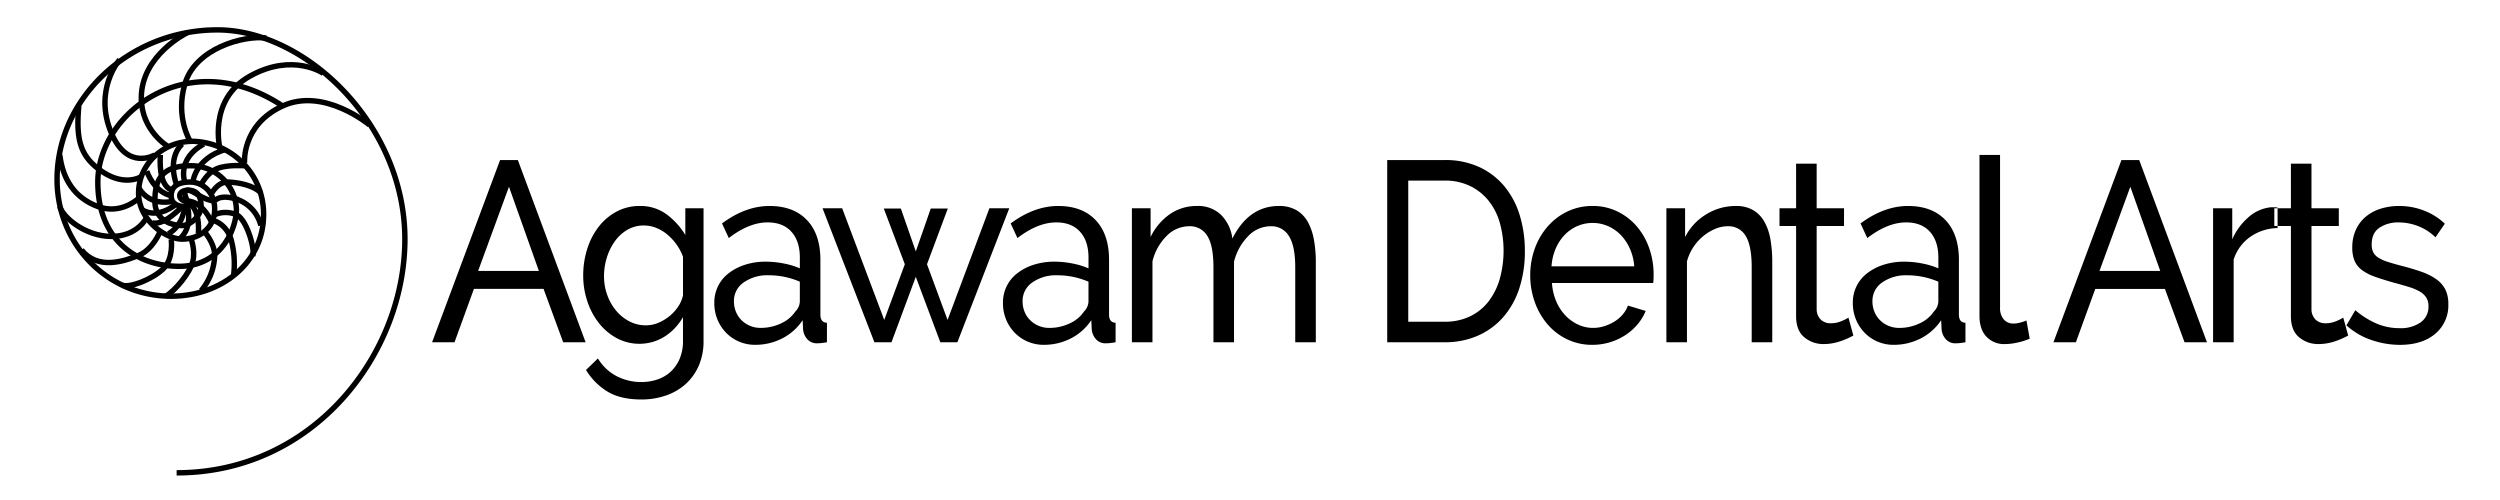 <svg xmlns="http://www.w3.org/2000/svg" xmlns:xlink="http://www.w3.org/1999/xlink" width="920" height="184" viewBox="0 0 920 184">
  <defs>
    <style>
      .cls-1 {
        filter: url(#filter);
      }

      .cls-2 {
        fill: none;
        stroke: #000;
        stroke-width: 2px;
      }

      .cls-2, .cls-3 {
        fill-rule: evenodd;
      }
    </style>
    <filter id="filter" filterUnits="userSpaceOnUse">
      <feFlood result="flood" flood-color="#fff"/>
      <feComposite result="composite" operator="in" in2="SourceGraphic"/>
      <feBlend result="blend" in2="SourceGraphic"/>
    </filter>
  </defs>
  <g class="cls-1">
    <path class="cls-2" d="M65,174c50.63,0,84-43.915,84-86S112.556,11,80,11,21,36.216,21,66c0,23.886,18.464,43,42,43,18.669,0,34-12.483,34-30A26.683,26.683,0,0,0,71,52c-11.383,0-20,8.763-20,19S61.157,88,67,88c6.438,0,12-4.175,12-11s-4.9-10-9-10-7,1.36-7,5,3.634,4,5,4,2.745-1.193,0-2-2.472-3.886,1-4c3.851-.126,5,2.493,5,6s-4.093,7-7,7c-3.508,0-10-1.685-10-9s2.108-13,13-13A16.637,16.637,0,0,1,87,77c0,7.116-5.518,21-21,21S36,88.545,36,67c0-25.5,33.29-50.94,68-28"/>
    <path class="cls-2" d="M69,76s2.188,7.776-3,12"/>
    <path class="cls-2" d="M70,75s3.581,2.279,3,11"/>
    <path class="cls-2" d="M69,74s5.179-.388,9,8"/>
    <path class="cls-2" d="M69,74s-2.17-3.895,0-4,5.122,3.478,10,4"/>
    <path class="cls-2" d="M90,60s-1.222-13.975,14-21,32,7,32,7"/>
    <path class="cls-2" d="M81,55S76.239,36.771,92,28s27-1,27-1"/>
    <path class="cls-2" d="M70,52s-5.514-8.76-2-21c3.8-13.223,21.6-18.066,30-17"/>
    <path class="cls-2" d="M62,54S52,48.254,52,36c0-15.8,17-24,17-24"/>
    <path class="cls-2" d="M57,57s-10.031,6.017-16-8c-6.74-15.829,3-27,3-27"/>
    <path class="cls-2" d="M52,65s-6.666,4.339-16-3c-6.441-5.064-8.119-10.812-7-23"/>
    <path class="cls-2" d="M51,73s-6.375,6.2-15,3S23.082,65.89,22,57"/>
    <path class="cls-2" d="M54,80s-3.249,7.006-13,7S23.082,79.85,22,76"/>
    <path class="cls-2" d="M59,85s-2.615,6.81-8,9-15.016,5.427-21-2"/>
    <path class="cls-2" d="M63,88s1.054,7.195-3,11-11.9,6.9-15,6"/>
    <path class="cls-2" d="M70,87s2.011,4.615,1,9-6.56,10.966-10,13"/>
    <path class="cls-2" d="M75,85s4,4.389,4,9a21.221,21.221,0,0,1-5,13"/>
    <path class="cls-2" d="M78,81s5.062,0.907,7,7a34.076,34.076,0,0,1,1,13"/>
    <path class="cls-2" d="M79,79a10.322,10.322,0,0,1,8,0c3.974,1.863,6.9,13.132,6,15"/>
    <path class="cls-2" d="M79,74s1.381-2.409,7-1A13.614,13.614,0,0,1,96,83"/>
    <path class="cls-2" d="M78,71s2.093-4.148,6-4,9.44,1.237,12,4"/>
    <path class="cls-2" d="M74,68s2.129-4.5,6-6,10-1,10-1"/>
    <path class="cls-2" d="M71,67s0.676-8.648,12-12"/>
    <path class="cls-2" d="M68,67s-3.1-8.539,7-14"/>
    <path class="cls-2" d="M65,68s-3.773-9.339,2-15"/>
    <path class="cls-2" d="M64,70s-5.742.469-5-13"/>
    <path class="cls-2" d="M63,72s-5.821-.754-9-9"/>
    <path class="cls-2" d="M64,74s-8.712,2.531-13-5"/>
    <path class="cls-2" d="M65,75s-6.91,6.108-13,2"/>
    <path class="cls-2" d="M67,76s-6.523,7.191-11,6"/>
    <path class="cls-2" d="M68,76s-0.435,6.874-6,10"/>
    <path id="Agawam_Dental_Arts" data-name="Agawam Dental Arts" class="cls-3" d="M159.006,125.952h8.256l7.138-19.644h25.628l7.224,19.644h8.257L190.568,58.9h-6.536ZM175.948,99.7L187.3,68.719,198.308,99.7h-22.36Zm64.125,26.16a17.318,17.318,0,0,0,4.386-1.936,19.438,19.438,0,0,0,3.827-3.117,20.76,20.76,0,0,0,3.053-4.108v8.689a16.551,16.551,0,0,1-1.247,6.7,13.888,13.888,0,0,1-3.311,4.722,13.518,13.518,0,0,1-4.859,2.834,18.325,18.325,0,0,1-5.891.944,19.6,19.6,0,0,1-9.116-2.172,17.317,17.317,0,0,1-6.88-6.517l-4.386,4.25a23.9,23.9,0,0,0,7.955,7.981q4.773,2.88,12.427,2.88a27.512,27.512,0,0,0,8.9-1.416,21.058,21.058,0,0,0,7.267-4.156,19.653,19.653,0,0,0,4.9-6.752,22.484,22.484,0,0,0,1.806-9.3V76.653H252.2v9.822a26.577,26.577,0,0,0-6.966-7.65,16.146,16.146,0,0,0-9.8-3.022,17.792,17.792,0,0,0-8.471,2.031,20.6,20.6,0,0,0-6.579,5.525,25.834,25.834,0,0,0-4.257,8.169,32,32,0,0,0-1.505,9.87,29.756,29.756,0,0,0,1.505,9.444,26.1,26.1,0,0,0,4.257,8.027,21.131,21.131,0,0,0,6.579,5.573A17.708,17.708,0,0,0,240.073,125.857Zm-8.471-7.6a15.966,15.966,0,0,1-4.859-3.92,18.883,18.883,0,0,1-3.268-5.761,20.225,20.225,0,0,1-1.2-6.989,22.84,22.84,0,0,1,1.032-6.752,20.672,20.672,0,0,1,2.924-6,15.06,15.06,0,0,1,4.6-4.25,11.832,11.832,0,0,1,6.149-1.606,12.172,12.172,0,0,1,4.429.85,14.839,14.839,0,0,1,4.085,2.408,19.565,19.565,0,0,1,3.4,3.636,19.294,19.294,0,0,1,2.451,4.628v14.167a11.844,11.844,0,0,1-1.72,4.061,15.589,15.589,0,0,1-3.182,3.541,16.659,16.659,0,0,1-4.128,2.5,11.819,11.819,0,0,1-4.644.944A12.862,12.862,0,0,1,231.6,118.255Zm56.159,6.327a19.9,19.9,0,0,0,7.611-6.752l0.172,3.494a6.266,6.266,0,0,0,1.591,3.542,4.589,4.589,0,0,0,3.569,1.463,13.705,13.705,0,0,0,1.634-.094q0.774-.1,1.978-0.283v-7.178q-2.409-.093-2.408-3.022V95.636q0-9.443-4.945-14.639T283.16,75.8q-8.772,0-17.458,6.422l2.494,5.383q7.482-5.759,14.276-5.761,5.676,0,8.772,3.447t3.1,9.492v3.967a28.473,28.473,0,0,0-5.934-1.794,34.268,34.268,0,0,0-6.622-.661,24.476,24.476,0,0,0-7.611,1.133,19.416,19.416,0,0,0-6.02,3.117,13.482,13.482,0,0,0-5.29,10.955,15.65,15.65,0,0,0,1.162,6.091,15.358,15.358,0,0,0,3.182,4.864,14.567,14.567,0,0,0,4.773,3.258,14.887,14.887,0,0,0,5.934,1.181A21.629,21.629,0,0,0,287.761,124.582Zm-11.739-4.675a9.72,9.72,0,0,1-3.139-2.077,9.206,9.206,0,0,1-2.064-3.117,10.147,10.147,0,0,1-.731-3.872,8.2,8.2,0,0,1,3.569-6.895A15.145,15.145,0,0,1,282.9,101.3a28.746,28.746,0,0,1,11.438,2.361v7.272a5.463,5.463,0,0,1-1.634,3.683,12.594,12.594,0,0,1-5.289,4.392,17.328,17.328,0,0,1-7.525,1.653A9.9,9.9,0,0,1,276.022,119.907Zm72.681-2.172-7.568-20.494,7.654-20.494h-6.278l-5.5,15.772-5.5-15.772h-6.278l7.74,20.494L325.4,117.735l-15.48-41.082h-7.224l19.092,49.3h6.278l8.944-24.083,9.03,24.083h6.279l19.092-49.3H364.1Zm45.28,6.847a19.887,19.887,0,0,0,7.611-6.752l0.172,3.494a6.261,6.261,0,0,0,1.592,3.542,4.587,4.587,0,0,0,3.569,1.463,13.718,13.718,0,0,0,1.634-.094c0.516-.064,1.174-0.158,1.978-0.283v-7.178q-2.409-.093-2.408-3.022V95.636q0-9.443-4.945-14.639t-13.8-5.194q-8.772,0-17.458,6.422l2.494,5.383q7.482-5.759,14.276-5.761,5.676,0,8.772,3.447t3.1,9.492v3.967a28.473,28.473,0,0,0-5.934-1.794,34.268,34.268,0,0,0-6.622-.661A24.476,24.476,0,0,0,380.4,97.43a19.416,19.416,0,0,0-6.02,3.117,13.477,13.477,0,0,0-5.289,10.955,15.668,15.668,0,0,0,1.161,6.091,15.358,15.358,0,0,0,3.182,4.864,14.567,14.567,0,0,0,4.773,3.258,14.887,14.887,0,0,0,5.934,1.181A21.626,21.626,0,0,0,393.983,124.582Zm-11.739-4.675a9.72,9.72,0,0,1-3.139-2.077,9.206,9.206,0,0,1-2.064-3.117,10.147,10.147,0,0,1-.731-3.872,8.2,8.2,0,0,1,3.569-6.895,15.147,15.147,0,0,1,9.245-2.644,28.743,28.743,0,0,1,11.438,2.361v7.272a5.463,5.463,0,0,1-1.634,3.683,12.594,12.594,0,0,1-5.289,4.392,17.328,17.328,0,0,1-7.525,1.653A9.9,9.9,0,0,1,382.244,119.907ZM484.22,96.486a45.9,45.9,0,0,0-.688-8.216,21.32,21.32,0,0,0-2.236-6.564,11.361,11.361,0,0,0-4.171-4.344,12.521,12.521,0,0,0-6.493-1.558q-11.094,0-17.114,11.994a15.021,15.021,0,0,0-4.085-8.642,12.064,12.064,0,0,0-8.987-3.353,17.215,17.215,0,0,0-9.891,2.975,21.7,21.7,0,0,0-7.138,8.453V76.653h-6.88v49.3h7.568V96.2a19.614,19.614,0,0,1,5.246-9.4,11.664,11.664,0,0,1,8.256-3.542,7.388,7.388,0,0,1,6.709,3.589q2.235,3.59,2.236,11.522v27.578h7.568V96.3a20.407,20.407,0,0,1,5.2-9.4,11.472,11.472,0,0,1,8.3-3.636,7.439,7.439,0,0,1,6.751,3.683q2.279,3.683,2.279,11.428v27.578h7.568V96.486Zm47.431,29.466a29.837,29.837,0,0,0,12.169-2.409,26.556,26.556,0,0,0,9.331-6.8,30.257,30.257,0,0,0,5.934-10.577,43.551,43.551,0,0,0,2.064-13.836A44.477,44.477,0,0,0,559.3,79.344a30.725,30.725,0,0,0-5.547-10.625,26.42,26.42,0,0,0-9.245-7.178A29.577,29.577,0,0,0,531.651,58.9H510.494v67.055h21.157Zm20.253-23.28a24.92,24.92,0,0,1-4.128,8.263,18.919,18.919,0,0,1-6.794,5.478,21.111,21.111,0,0,1-9.331,1.983H518.235V66.453h13.416a21.064,21.064,0,0,1,9.2,1.936,19.834,19.834,0,0,1,6.837,5.336,23.05,23.05,0,0,1,4.214,8.169A38.739,38.739,0,0,1,551.9,102.672Zm40.55,23.28a21.984,21.984,0,0,0,5.633-2.6,20.662,20.662,0,0,0,4.472-3.919,18.324,18.324,0,0,0,3.053-5l-6.536-1.984a10.543,10.543,0,0,1-2.021,3.4A13.027,13.027,0,0,1,594,118.4a16.656,16.656,0,0,1-3.7,1.653,13.543,13.543,0,0,1-4.042.614,12.916,12.916,0,0,1-5.547-1.228,15.421,15.421,0,0,1-4.687-3.4,17.3,17.3,0,0,1-3.354-5.194,20.637,20.637,0,0,1-1.548-6.706h37.238a11,11,0,0,0,.129-1.322q0.043-.849.043-1.889a28.722,28.722,0,0,0-1.591-9.491,24.931,24.931,0,0,0-4.515-8.028,22.152,22.152,0,0,0-7.095-5.525A20.462,20.462,0,0,0,586.09,75.8a21.114,21.114,0,0,0-9.288,2.031,22.546,22.546,0,0,0-7.267,5.525,25.323,25.323,0,0,0-4.73,8.122,28.612,28.612,0,0,0-1.678,9.822,29,29,0,0,0,1.678,9.869,25.613,25.613,0,0,0,4.687,8.17,22.054,22.054,0,0,0,7.224,5.525A21.115,21.115,0,0,0,586,126.9,22.036,22.036,0,0,0,592.454,125.952ZM570.954,98a20.034,20.034,0,0,1,1.5-6.422,16.777,16.777,0,0,1,3.268-5.053,14.519,14.519,0,0,1,4.687-3.305,14.235,14.235,0,0,1,11.352,0,14.928,14.928,0,0,1,4.687,3.258,17.335,17.335,0,0,1,3.354,5.053A19.162,19.162,0,0,1,601.4,98H570.954Zm81.239-1.511a48.914,48.914,0,0,0-.645-8.216,20.568,20.568,0,0,0-2.193-6.564,11.471,11.471,0,0,0-4.128-4.344,12.288,12.288,0,0,0-6.45-1.558,20.43,20.43,0,0,0-10.965,3.117,20.778,20.778,0,0,0-7.7,8.311V76.653h-6.881v49.3H620.8V96.2a18.138,18.138,0,0,1,10.32-11.947,11.742,11.742,0,0,1,4.644-.992,7.287,7.287,0,0,1,6.665,3.589q2.193,3.59,2.193,11.522v27.578h7.568V96.486Zm28.037,20.4a16.959,16.959,0,0,1-2.537,1.275,10.143,10.143,0,0,1-4.085.8,5.176,5.176,0,0,1-3.44-1.228,5.364,5.364,0,0,1-1.635-3.966v-30.6H678.6V76.653H668.533V60.22h-7.568V76.653h-6.106v6.516h6.106v33.149q0,5.29,3.01,7.792a10.811,10.811,0,0,0,7.139,2.5,18,18,0,0,0,3.483-.331,20.581,20.581,0,0,0,3.1-.85q1.419-.517,2.537-1.039t1.806-.9Zm26.5,7.7a19.887,19.887,0,0,0,7.611-6.752l0.172,3.494a6.266,6.266,0,0,0,1.591,3.542,4.59,4.59,0,0,0,3.569,1.463,13.705,13.705,0,0,0,1.634-.094q0.774-.1,1.978-0.283v-7.178q-2.408-.093-2.408-3.022V95.636q0-9.443-4.945-14.639t-13.8-5.194q-8.772,0-17.458,6.422l2.494,5.383q7.482-5.759,14.276-5.761,5.676,0,8.772,3.447t3.1,9.492v3.967a28.473,28.473,0,0,0-5.934-1.794,34.268,34.268,0,0,0-6.622-.661,24.476,24.476,0,0,0-7.611,1.133,19.416,19.416,0,0,0-6.02,3.117,13.477,13.477,0,0,0-5.289,10.955,15.668,15.668,0,0,0,1.161,6.091,15.358,15.358,0,0,0,3.182,4.864,14.567,14.567,0,0,0,4.773,3.258,14.887,14.887,0,0,0,5.934,1.181A21.629,21.629,0,0,0,706.729,124.582Zm-11.739-4.675a9.72,9.72,0,0,1-3.139-2.077,9.206,9.206,0,0,1-2.064-3.117,10.147,10.147,0,0,1-.731-3.872,8.2,8.2,0,0,1,3.569-6.895,15.145,15.145,0,0,1,9.245-2.644,28.746,28.746,0,0,1,11.438,2.361v7.272a5.463,5.463,0,0,1-1.634,3.683,12.594,12.594,0,0,1-5.289,4.392,17.328,17.328,0,0,1-7.525,1.653A9.9,9.9,0,0,1,694.99,119.907Zm33.455-3.683q0,4.912,2.537,7.65a8.968,8.968,0,0,0,6.923,2.739,21.553,21.553,0,0,0,4.558-.567,23.006,23.006,0,0,0,4.472-1.417l-1.2-6.7a16.909,16.909,0,0,1-2.408.8,9.169,9.169,0,0,1-2.236.33,4.654,4.654,0,0,1-3.741-1.558,6.391,6.391,0,0,1-1.333-4.3V57.009h-7.568v59.215Zm27.22,9.728h8.256l7.138-19.644h25.628l7.225,19.644h8.256L787.227,58.9h-6.536ZM772.607,99.7l11.352-30.977L794.967,99.7h-22.36Zm65.544-23.327a4.96,4.96,0,0,0-1.032-.094h-1.462a14.451,14.451,0,0,0-8.085,3.542,22.961,22.961,0,0,0-6.106,8.264V76.653h-7.052v49.3h7.568V95.541a16.188,16.188,0,0,1,6.149-8.405,18.221,18.221,0,0,1,10.02-3.211V76.369Zm24.166,40.516a16.908,16.908,0,0,1-2.537,1.275,10.143,10.143,0,0,1-4.085.8,5.176,5.176,0,0,1-3.44-1.228,5.36,5.36,0,0,1-1.634-3.966v-30.6h10.062V76.653H850.621V60.22h-7.568V76.653h-6.106v6.516h6.106v33.149q0,5.29,3.01,7.792a10.808,10.808,0,0,0,7.138,2.5,18,18,0,0,0,3.483-.331,20.581,20.581,0,0,0,3.1-.85q1.419-.517,2.537-1.039t1.806-.9Zm33.853,5.95a13.589,13.589,0,0,0,4.816-10.955,11.847,11.847,0,0,0-1.075-5.289,10.428,10.428,0,0,0-3.268-3.778,21.607,21.607,0,0,0-5.5-2.786q-3.312-1.18-7.784-2.314-2.838-.755-4.859-1.417a13.871,13.871,0,0,1-3.311-1.511,5.123,5.123,0,0,1-1.849-1.983,6.377,6.377,0,0,1-.559-2.833q0-4.25,2.881-6.186a12.284,12.284,0,0,1,7.009-1.936,19.826,19.826,0,0,1,7.225,1.369,19.038,19.038,0,0,1,6.364,4.108l3.44-5.005a22.933,22.933,0,0,0-7.4-4.722,24.763,24.763,0,0,0-9.461-1.794,22.294,22.294,0,0,0-6.751.992,15.915,15.915,0,0,0-5.461,2.928,13.621,13.621,0,0,0-3.655,4.817,15.457,15.457,0,0,0-1.333,6.564,12.344,12.344,0,0,0,.86,4.911,8.388,8.388,0,0,0,2.752,3.4,18.115,18.115,0,0,0,4.816,2.456q2.923,1.04,6.966,2.172,3.182,0.851,5.591,1.605a18.177,18.177,0,0,1,3.956,1.7,6.76,6.76,0,0,1,2.322,2.22,5.807,5.807,0,0,1,.774,3.069,7.014,7.014,0,0,1-2.881,6,12.839,12.839,0,0,1-7.784,2.125,21.418,21.418,0,0,1-8.342-1.652,31.159,31.159,0,0,1-7.912-4.959l-3.268,5.572a25.62,25.62,0,0,0,9.03,5.336,31.976,31.976,0,0,0,10.664,1.842Q891.353,126.9,896.17,122.835Z"/>
  </g>
</svg>
